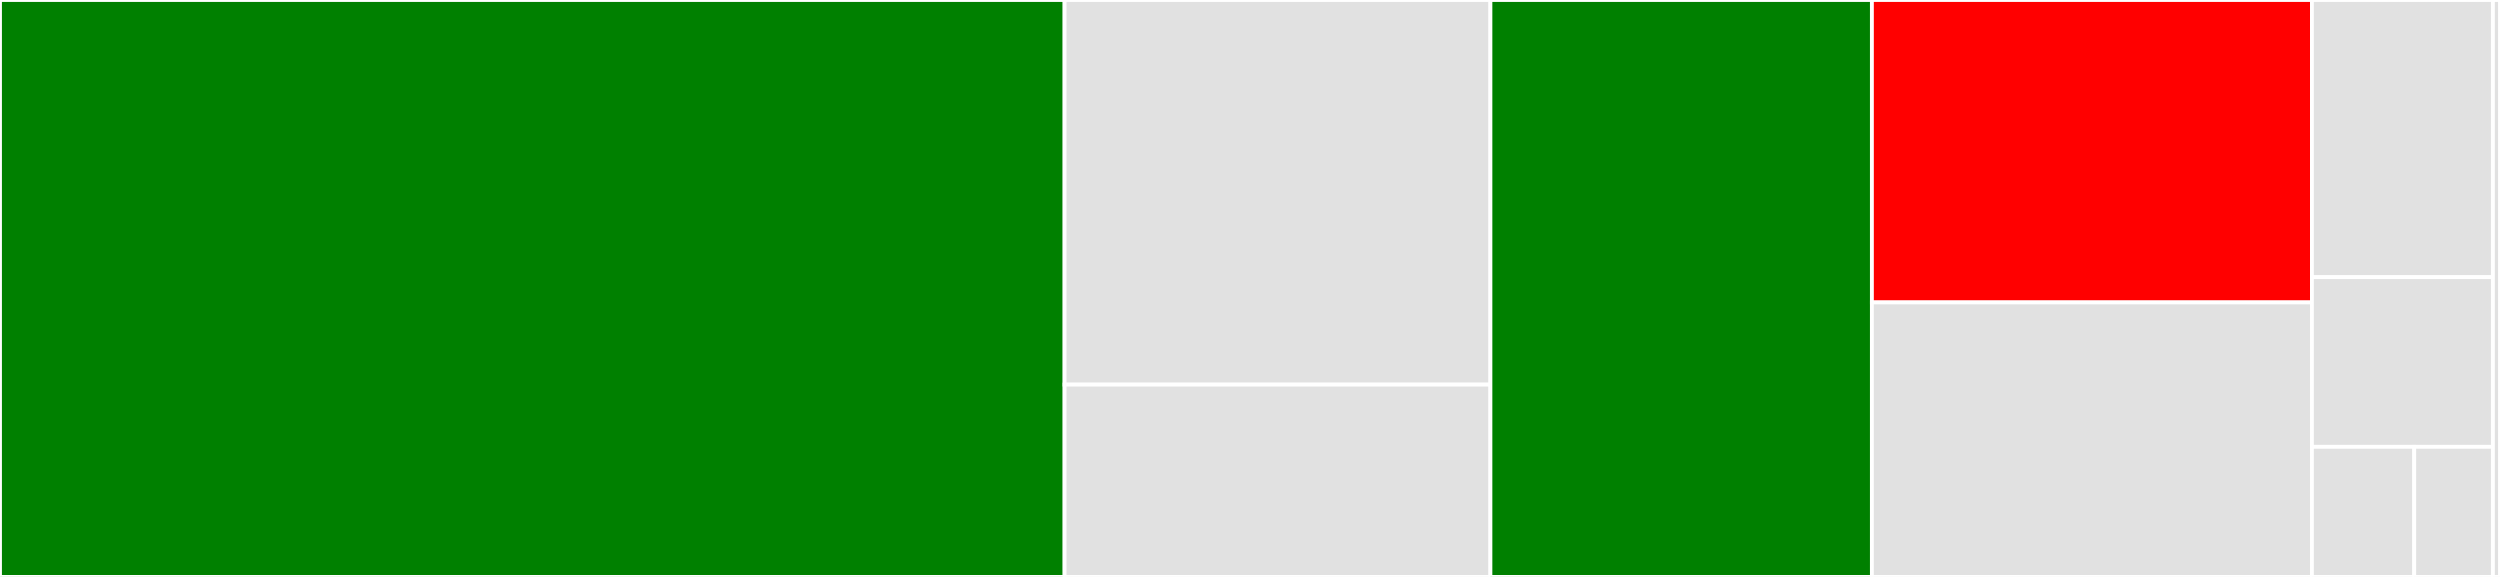 <svg baseProfile="full" width="650" height="150" viewBox="0 0 650 150" version="1.1"
xmlns="http://www.w3.org/2000/svg" xmlns:ev="http://www.w3.org/2001/xml-events"
xmlns:xlink="http://www.w3.org/1999/xlink">

<rect x="0" y="0" width="650" height="150" fill="#333333" stroke="none"/>

<style>rect.s{mask:url(#mask);}</style>
<defs>
  <pattern id="white" width="4" height="4" patternUnits="userSpaceOnUse" patternTransform="rotate(45)">
    <rect width="2" height="2" transform="translate(0,0)" fill="white"></rect>
  </pattern>
  <mask id="mask">
    <rect x="0" y="0" width="100%" height="100%" fill="url(#white)"></rect>
  </mask>
</defs>

<rect x="0" y="0" width="276.792" height="150.0" fill="green" stroke="white" stroke-width="1" class=" tooltipped" data-content="pyminion/expansions/base.py"><title>pyminion/expansions/base.py</title></rect>
<rect x="276.792" y="0" width="110.717" height="100.0" fill="#e1e1e1" stroke="white" stroke-width="1" class=" tooltipped" data-content="pyminion/bots/optimized_bot.py"><title>pyminion/bots/optimized_bot.py</title></rect>
<rect x="276.792" y="100.0" width="110.717" height="50.0" fill="#e1e1e1" stroke="white" stroke-width="1" class=" tooltipped" data-content="pyminion/bots/bot.py"><title>pyminion/bots/bot.py</title></rect>
<rect x="387.509" y="0" width="99.184" height="150.0" fill="green" stroke="white" stroke-width="1" class=" tooltipped" data-content="pyminion/players.py"><title>pyminion/players.py</title></rect>
<rect x="486.693" y="0" width="114.407" height="78.629" fill="red" stroke="white" stroke-width="1" class=" tooltipped" data-content="pyminion/game.py"><title>pyminion/game.py</title></rect>
<rect x="486.693" y="78.629" width="114.407" height="71.371" fill="#e1e1e1" stroke="white" stroke-width="1" class=" tooltipped" data-content="pyminion/core.py"><title>pyminion/core.py</title></rect>
<rect x="601.1" y="0" width="47.055" height="72.059" fill="#e1e1e1" stroke="white" stroke-width="1" class=" tooltipped" data-content="pyminion/decisions.py"><title>pyminion/decisions.py</title></rect>
<rect x="601.1" y="72.059" width="47.055" height="44.118" fill="#e1e1e1" stroke="white" stroke-width="1" class=" tooltipped" data-content="pyminion/simulator.py"><title>pyminion/simulator.py</title></rect>
<rect x="601.1" y="116.176" width="26.596" height="33.824" fill="#e1e1e1" stroke="white" stroke-width="1" class=" tooltipped" data-content="pyminion/exceptions.py"><title>pyminion/exceptions.py</title></rect>
<rect x="627.696" y="116.176" width="20.459" height="33.824" fill="#e1e1e1" stroke="white" stroke-width="1" class=" tooltipped" data-content="pyminion/__init__.py"><title>pyminion/__init__.py</title></rect>
<rect x="648.155" y="0" width="1.845" height="150" fill="#e1e1e1" stroke="white" stroke-width="1" class=" tooltipped" data-content="setup.py"><title>setup.py</title></rect>
</svg>